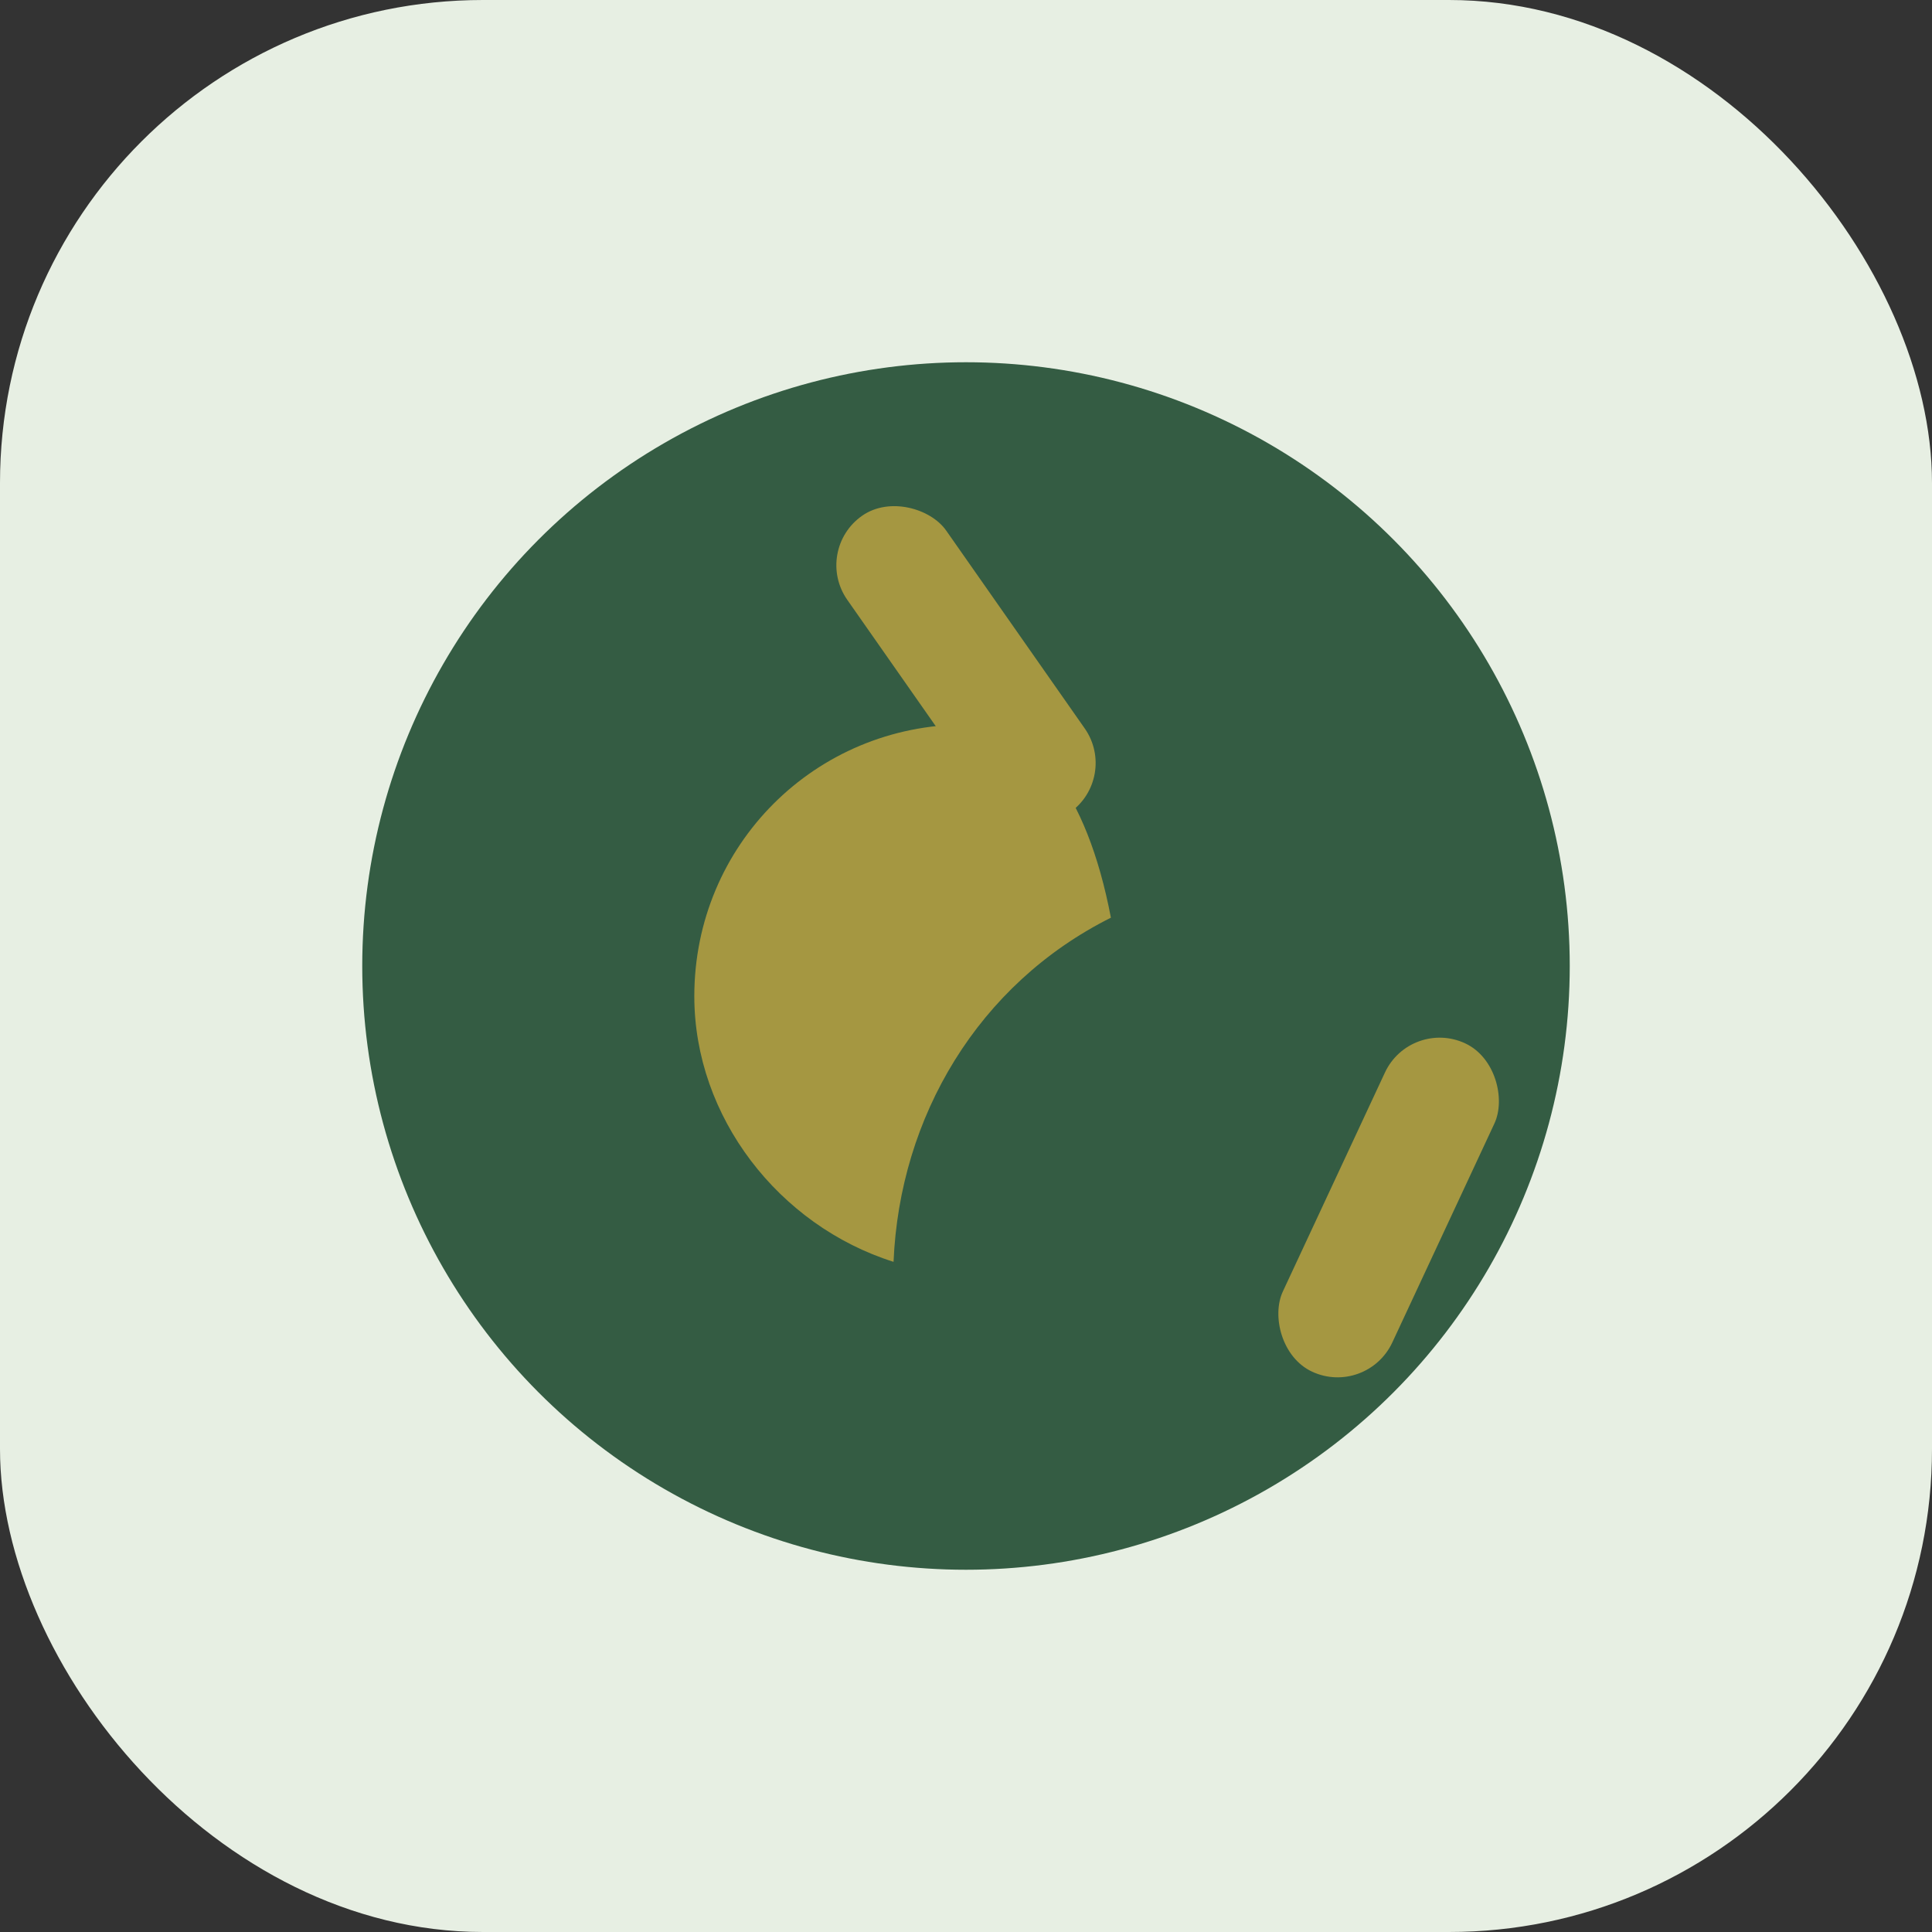 <?xml version="1.0" encoding="UTF-8"?>
<svg xmlns="http://www.w3.org/2000/svg" width="32" height="32" viewBox="0 0 32 32"><rect x="0" y="0" width="32" height="32" fill="#333333" stroke="none"/><rect fill="#E7EFE3" width="32" height="32" rx="8"/><circle cx="16" cy="16" r="10" fill="#345C43"/><path d="M16 12c-2.5 0-4.5 2-4.5 4.5 0 2 1.4 3.8 3.3 4.4.1-2.4 1.4-4.6 3.6-5.7C18 13.1 17.1 12 16 12z" fill="#A59741"/><rect x="15" y="8" width="2" height="6" rx="1" fill="#A59741" transform="rotate(-35 16 11)"/><rect x="22" y="17" width="2" height="6" rx="1" fill="#A59741" transform="rotate(25 23 20)"/></svg>